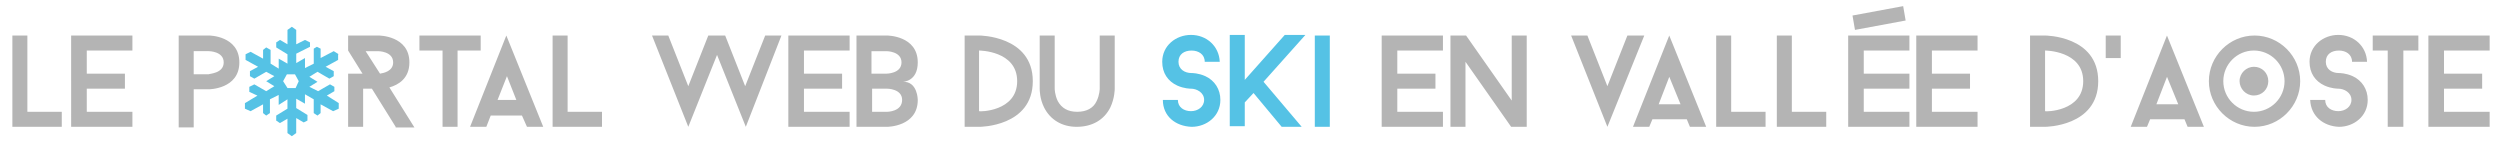 <?xml version="1.0" encoding="utf-8"?>
<!-- Generator: Adobe Illustrator 15.1.0, SVG Export Plug-In . SVG Version: 6.00 Build 0)  -->
<!DOCTYPE svg PUBLIC "-//W3C//DTD SVG 1.1//EN" "http://www.w3.org/Graphics/SVG/1.1/DTD/svg11.dtd">
<svg version="1.1" id="Layer_1" xmlns="http://www.w3.org/2000/svg" xmlns:xlink="http://www.w3.org/1999/xlink" x="0px" y="0px"
	 width="404px" height="23px" viewBox="0 0 404 23" enable-background="new 0 0 404 23" xml:space="preserve">
<path fill="#55C2E5" d="M54.743,8.771l-0.809-0.505l-2.121,1.109V7.864l-0.606-0.306l-0.504,0.306v2.425l-1.415,0.707V9.378
	l-1.415,0.811V8.672l2.223-1.109v-0.71l-0.81-0.402l-1.415,0.707V4.831l-0.708-0.504l-0.707,0.504v2.324l-1.212-0.706l-0.606,0.402
	v0.812l1.818,1.108v1.516l-1.415-0.811v1.617l-1.313-0.811v-2.22l-0.708-0.4l-0.506,0.402v1.415L40.493,8.37l-0.81,0.402v0.909
	l2.021,1.111L40.391,11.5v0.809l0.707,0.402l1.92-1.11l1.313,0.708l-1.313,0.81l1.313,0.812l-1.313,0.805l-1.92-1.104l-0.809,0.404
	v0.809l1.313,0.607l-2.021,1.211v0.901l0.908,0.404l2.021-1.109v1.416l0.506,0.402l0.605-0.402v-2.229l1.416-0.703v1.613l1.415-0.91
	v1.518l-1.818,1.113v0.811l0.605,0.402l1.213-0.707v2.32l0.707,0.506l0.708-0.506v-2.424l1.212,0.707l0.606-0.303v-0.906
	l-1.818-1.115v-1.516l1.415,0.809v-1.52l1.415,0.811v2.229l0.605,0.402l0.506-0.402v-1.416l2.021,1.109l0.91-0.404v-0.905
	l-1.919-1.214l1.213-0.709v-0.707l-0.708-0.401l-1.919,1.106l-1.415-0.705l1.313-0.809l-1.313-0.809l1.313-0.811l1.92,1.11
	l0.707-0.4v-0.811l-1.313-0.707l2.021-1.111V8.771H54.743z M47.772,14.227h-1.313l-0.707-1.108l0.607-1.107h1.312l0.606,1.107
	L47.772,14.227z"/>
<path fill="#B4B4B4" d="M9.982,18.066v2.426H2V5.741h2.424v12.325H9.982L9.982,18.066z M14.023,8.166V11.9h6.163v2.426h-6.163v3.738
	h7.375v2.426h-9.902V5.741h9.902v2.426L14.023,8.166z M38.678,10.083c0,4.347-4.951,4.347-4.951,4.347h-2.424v6.161h-2.426V5.741
	h4.951C33.727,5.741,38.678,5.741,38.678,10.083z M36.152,10.083c0-1.816-2.426-1.816-2.426-1.816h-2.424v3.738h2.425
	C33.727,11.902,36.152,11.902,36.152,10.083z M63.939,20.492l-3.841-6.164h-1.415v6.164h-2.426v-8.59h2.325l-2.325-3.735V5.741
	h4.951c0,0,4.951,0,4.951,4.343c0,2.627-1.818,3.639-3.232,4.042l4.042,6.467h-3.03V20.492z M61.412,11.902
	c0.606-0.102,2.122-0.4,2.122-1.818c0-1.815-2.426-1.815-2.426-1.815h-2.021L61.412,11.902z M77.681,8.166h-3.739v12.327h-2.425
	V8.166h-3.738V5.741h9.902V8.166z M84.35,18.674h-5.052l-0.707,1.818h-2.628l5.86-14.752l5.962,14.752h-2.628L84.35,18.674z
	 M83.439,16.145l-1.515-3.836l-1.516,3.836H83.439z M97.283,18.066v2.426H89.3V5.741h2.426v12.325H97.283L97.283,18.066z
	 M120.523,20.492l-4.649-11.62l-4.647,11.62l-5.861-14.751h2.628l3.233,8.187l3.232-8.187h2.729l3.233,8.187l3.233-8.187h2.627
	L120.523,20.492z M129.92,8.166V11.9h6.163v2.426h-6.163v3.738h7.377v2.426h-9.902V5.741h9.902v2.426L129.92,8.166z M148.31,16.145
	c0,4.349-4.951,4.349-4.951,4.349h-4.951V5.741h4.951c0,0,4.951,0,4.951,4.343c0,3.133-2.426,3.133-2.426,3.133
	C148.31,13.117,148.31,16.145,148.31,16.145z M140.831,11.902h2.426c0,0,2.426,0,2.426-1.818c0-1.815-2.426-1.815-2.426-1.815
	h-2.426V11.902z M145.784,16.145c0-1.815-2.426-1.815-2.426-1.815h-2.426v3.737h2.426C143.358,18.066,145.784,18.066,145.784,16.145
	z M166.9,13.117c0,7.377-8.588,7.377-8.588,7.377h-2.426V5.741h2.426C158.212,5.741,166.9,5.741,166.9,13.117z M164.375,13.117
	c0-4.951-6.163-4.951-6.163-4.951v9.798C158.212,18.066,164.375,18.066,164.375,13.117z M168.721,17.357
	c-0.707-1.416-0.707-2.826-0.707-3.029V5.741h2.425v8.587c0,0,0,1.014,0.505,2.021c0.605,1.106,1.616,1.717,3.132,1.717
	c1.515,0,2.627-0.607,3.131-1.717c0.507-1.013,0.507-2.021,0.507-2.021V5.741h2.425v8.587c0,0.104,0,1.516-0.707,3.029
	c-1.011,2.02-2.93,3.137-5.456,3.137C171.65,20.492,169.731,19.377,168.721,17.357L168.721,17.357z"/>
<path fill="#55C2E5" d="M187.918,16.145h2.426c0,1.215,1.011,1.818,2.121,1.818c1.111,0,2.122-0.705,2.122-1.818
	c0-1.209-1.214-1.815-2.122-1.815c-0.103,0-1.11,0-2.224-0.504c-1.515-0.707-2.425-2.02-2.425-3.84c0-2.627,2.223-4.345,4.648-4.345
	c2.525,0,4.546,1.818,4.647,4.345h-2.425c0-1.214-1.011-1.817-2.123-1.817c-1.212,0-2.121,0.604-2.121,1.817
	c0,1.213,1.011,1.818,2.121,1.818c0.102,0,1.112,0,2.223,0.506c1.517,0.707,2.426,2.121,2.426,3.836
	c0,2.629-2.223,4.349-4.648,4.349C189.939,20.391,187.918,18.771,187.918,16.145z M204.187,13.215l6.163,7.275h-3.233l-4.547-5.459
	l-1.415,1.518v3.842h-2.426V5.64h2.426v7.272l6.467-7.272h3.335L204.187,13.215z M212.473,5.741h2.424v14.751h-2.424V5.741z"/>
<path fill="#B4B4B4" d="M225.804,8.166V11.9h6.164v2.426h-6.164v3.738h7.377v2.426h-9.901V5.741h9.901v2.426L225.804,8.166z
	 M246.72,20.492h-2.521l-7.378-10.51v10.51h-2.428V5.741h2.525l7.377,10.509V5.741h2.424V20.492L246.72,20.492z M265.716,5.741
	l-5.961,14.751l-5.861-14.751h2.629l3.232,8.187l3.232-8.187H265.716z M275.72,20.492h-2.629l-0.504-1.215h-5.559l-0.509,1.215
	h-2.629l5.861-14.751L275.72,20.492z M271.577,16.854l-1.82-4.442l-1.717,4.442H271.577L271.577,16.854z M285.315,18.066v2.426
	h-7.979V5.741h2.422v12.325H285.315L285.315,18.066z M295.12,18.066v2.426h-7.984V5.741h2.426v12.325H295.12L295.12,18.066z
	 M301.183,8.166V11.9h7.379v2.426h-7.379v3.738h7.379v2.426h-9.897V5.741h9.897v2.426L301.183,8.166z M307.952,3.313l-8.188,1.519
	l-0.399-2.323l8.186-1.517L307.952,3.313L307.952,3.313z M312.196,8.166V11.9h6.157v2.426h-6.157v3.738h7.375v2.426h-9.902V5.741
	h9.902v2.426L312.196,8.166z M339.073,13.117c0,7.377-8.595,7.377-8.595,7.377h-2.424V5.741h2.424
	C330.485,5.741,339.073,5.741,339.073,13.117z M336.647,13.117c0-4.951-6.164-4.951-6.164-4.951v9.798
	C330.485,18.066,336.647,18.066,336.647,13.117z M340.284,5.741h2.426v3.638h-2.426V5.741z M356.149,20.492h-2.631l-0.504-1.215
	h-5.555l-0.506,1.215h-2.627l5.856-14.751L356.149,20.492L356.149,20.492z M352.007,16.854l-1.818-4.442l-1.719,4.442H352.007z
	 M371.71,13.117c0,4.041-3.332,7.377-7.377,7.377c-4.041,0-7.379-3.334-7.379-7.377c0-4.042,3.336-7.376,7.379-7.376
	C368.378,5.741,371.71,9.076,371.71,13.117z M369.183,13.117c0-2.729-2.225-4.951-4.951-4.951c-2.726,0-4.946,2.224-4.946,4.951
	c0,2.729,2.225,4.949,4.946,4.949C366.958,18.068,369.183,15.842,369.183,13.117z M364.233,10.792c-1.213,0-2.319,1.012-2.319,2.323
	c0,1.211,1.01,2.32,2.319,2.32c1.312,0,2.324-1.013,2.324-2.32C366.558,11.802,365.546,10.792,364.233,10.792z M373.325,16.145
	h2.426c0,1.215,1.012,1.818,2.123,1.818c1.104,0,2.119-0.705,2.119-1.818c0-1.209-1.213-1.815-2.119-1.815
	c-0.104,0-1.115,0-2.229-0.504c-1.516-0.707-2.424-2.02-2.424-3.84c0-2.627,2.229-4.345,4.65-4.345c2.521,0,4.545,1.818,4.646,4.345
	h-2.426c0-1.214-1.01-1.817-2.121-1.817c-1.211,0-2.119,0.604-2.119,1.817c0,1.213,1.015,1.818,2.119,1.818
	c0.104,0,1.115,0,2.229,0.506c1.516,0.707,2.424,2.121,2.424,3.836c0,2.629-2.229,4.349-4.65,4.349
	C375.448,20.391,373.429,18.771,373.325,16.145L373.325,16.145z M390.808,8.166h-2.426v12.327h-2.527V8.166h-2.424V5.741h7.377
	V8.166z M394.95,8.166V11.9h6.166v2.426h-6.166v3.738h7.379v2.426h-9.902V5.741h9.902v2.426L394.95,8.166z"/>
</svg>
